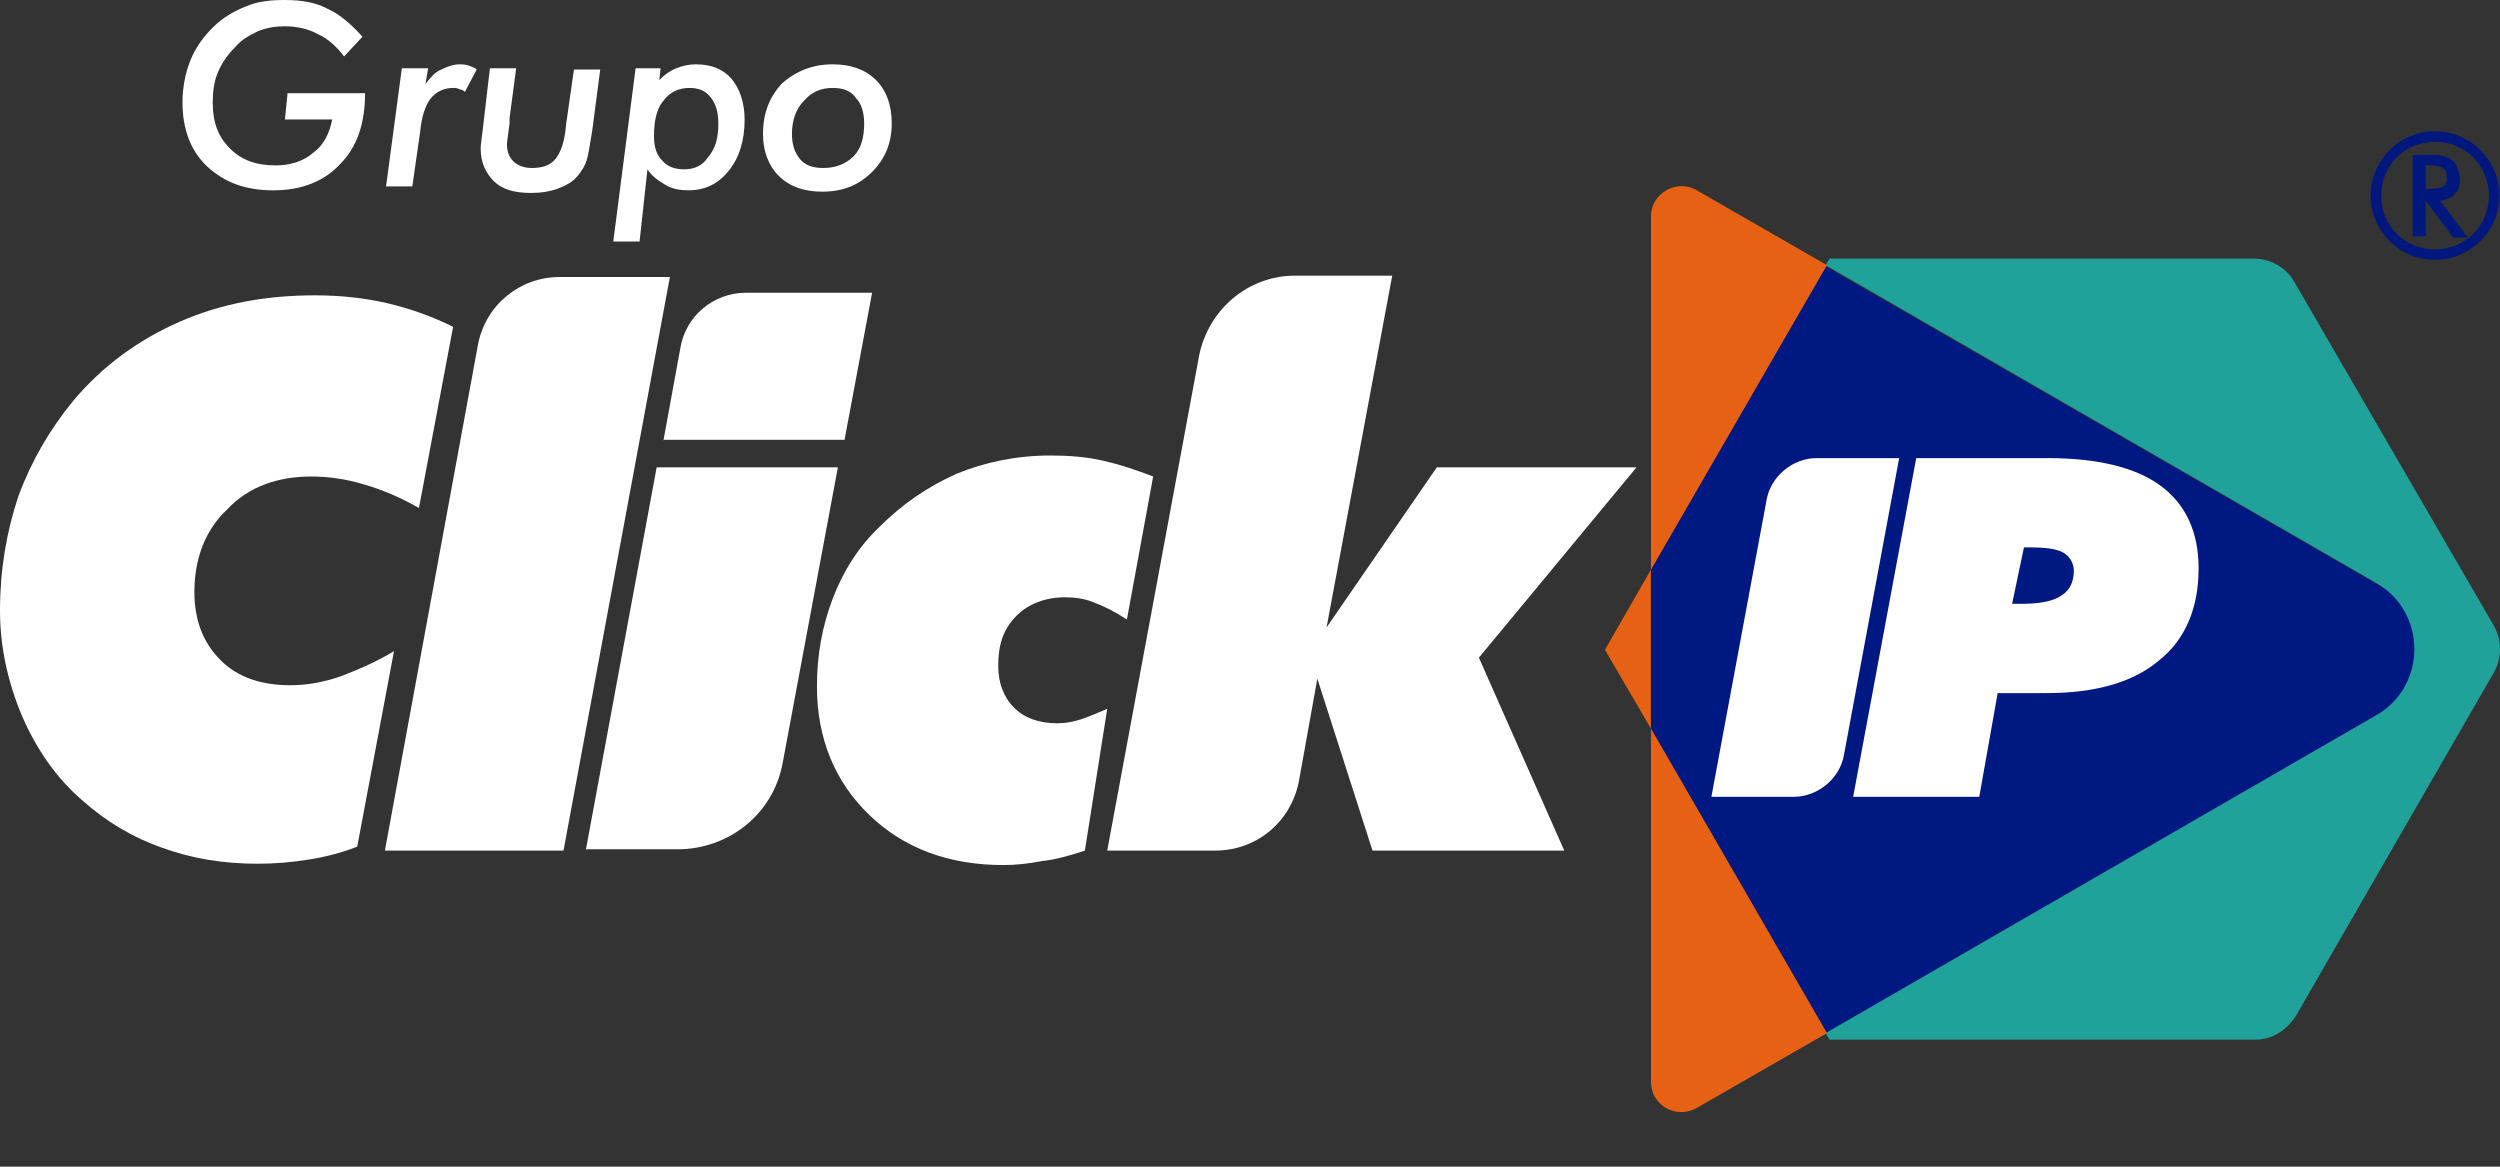 <svg width="45" height="21" viewBox="0 0 45 21" fill="none" xmlns="http://www.w3.org/2000/svg">
<rect x="0" y="0" width="45" height="21" fill="#333333" stroke="none"/>
<path d="M44.019 11.223L32.861 4.797L29.717 10.255V13.114L32.885 18.595L44.019 12.168C44.398 11.956 44.398 11.436 44.019 11.223Z" fill="#001881"/>
<path d="M44.894 11.271L41.301 5.08C41.159 4.82 40.876 4.655 40.568 4.655H32.932L32.861 4.773L42.767 10.491C43.689 11.011 43.689 12.358 42.767 12.877L32.861 18.596L32.932 18.714H40.592C40.899 18.714 41.159 18.548 41.325 18.288L44.894 12.098C45.036 11.838 45.036 11.531 44.894 11.271Z" fill="#20A19A"/>
<path d="M29.717 19.47C29.717 19.895 30.166 20.155 30.544 19.942L32.885 18.596L29.717 13.114V19.47Z" fill="#E66113"/>
<path d="M30.544 3.426C30.19 3.214 29.717 3.473 29.717 3.899V10.255L32.885 4.773L30.544 3.426Z" fill="#E66113"/>
<path d="M28.889 11.696L29.716 13.114V10.255L28.889 11.696Z" fill="#E66113"/>
<path d="M30.805 14.342L31.798 9.002C31.869 8.577 32.27 8.246 32.696 8.246H34.185L33.192 13.586C33.121 14.011 32.72 14.342 32.294 14.342H30.805Z" fill="white"/>
<path d="M33.357 14.342L34.492 8.246H36.856C37.755 8.246 38.44 8.412 38.889 8.742C39.339 9.073 39.575 9.569 39.575 10.231C39.575 10.94 39.339 11.507 38.866 11.885C38.393 12.287 37.707 12.476 36.833 12.476H35.958L35.627 14.342H33.357ZM36.218 10.869H36.383C36.714 10.869 36.951 10.822 37.093 10.727C37.258 10.633 37.329 10.467 37.329 10.278C37.329 10.136 37.258 10.018 37.14 9.947C37.022 9.877 36.809 9.853 36.525 9.853H36.431L36.218 10.869Z" fill="white"/>
<path d="M7.092 11.72L6.43 15.24C6.123 15.358 5.839 15.429 5.532 15.476C5.225 15.524 4.941 15.547 4.634 15.547C4.019 15.547 3.452 15.453 2.931 15.264C2.388 15.075 1.915 14.791 1.489 14.413C1.017 14.011 0.662 13.492 0.402 12.901C0.142 12.287 0 11.649 0 10.987C0 10.255 0.118 9.569 0.331 8.931C0.567 8.293 0.898 7.726 1.324 7.207C1.844 6.592 2.482 6.12 3.239 5.789C3.995 5.458 4.799 5.316 5.674 5.316C6.123 5.316 6.572 5.364 6.974 5.458C7.376 5.553 7.778 5.694 8.156 5.883L7.541 9.144C7.21 8.955 6.879 8.813 6.548 8.719C6.241 8.624 5.91 8.577 5.603 8.577C4.988 8.577 4.468 8.766 4.09 9.168C3.688 9.546 3.499 10.066 3.499 10.656C3.499 11.176 3.664 11.578 3.972 11.885C4.279 12.192 4.705 12.334 5.225 12.334C5.508 12.334 5.816 12.287 6.147 12.168C6.454 12.05 6.785 11.909 7.092 11.72Z" fill="white"/>
<path d="M10.143 15.311H6.928L8.606 6.191C8.748 5.482 9.363 4.986 10.072 4.986H12.058L10.143 15.311Z" fill="white"/>
<path d="M10.543 15.311L11.82 8.412H15.082L14.089 13.728C13.924 14.649 13.12 15.287 12.198 15.287H10.543V15.311Z" fill="white"/>
<path d="M11.94 7.939L12.247 6.262C12.341 5.694 12.838 5.269 13.429 5.269H15.698L15.202 7.916H11.94V7.939Z" fill="white"/>
<path d="M19.528 15.311C19.244 15.406 18.984 15.476 18.748 15.5C18.511 15.547 18.275 15.571 18.062 15.571C17.069 15.571 16.265 15.264 15.651 14.673C15.036 14.082 14.705 13.303 14.705 12.358C14.705 11.79 14.8 11.271 14.989 10.774C15.178 10.278 15.462 9.829 15.84 9.475C16.242 9.073 16.691 8.766 17.211 8.53C17.731 8.317 18.299 8.199 18.913 8.199C19.244 8.199 19.551 8.223 19.859 8.293C20.166 8.364 20.45 8.459 20.757 8.577L20.284 11.152C20.072 11.011 19.882 10.916 19.693 10.845C19.528 10.774 19.339 10.751 19.173 10.751C18.819 10.751 18.511 10.869 18.299 11.082C18.062 11.318 17.968 11.601 17.968 11.979C17.968 12.287 18.062 12.547 18.251 12.736C18.44 12.925 18.7 13.019 19.031 13.019C19.173 13.019 19.315 12.995 19.457 12.948C19.599 12.901 19.764 12.83 19.93 12.759L19.528 15.311Z" fill="white"/>
<path d="M19.93 15.311L21.584 6.403C21.75 5.576 22.459 4.962 23.31 4.962H25.06L23.878 11.294L25.863 8.412H29.457L26.62 11.838L28.157 15.311H24.705L23.712 12.216L23.381 14.059C23.239 14.791 22.625 15.311 21.868 15.311H19.93Z" fill="white"/>
<path d="M6.193 1.016C6.051 0.827 5.886 0.685 5.72 0.614C5.555 0.52 5.342 0.473 5.129 0.473C4.964 0.473 4.798 0.496 4.633 0.567C4.491 0.638 4.349 0.709 4.231 0.851C4.089 0.992 3.994 1.134 3.923 1.3C3.853 1.465 3.829 1.654 3.829 1.843C3.829 2.197 3.923 2.457 4.136 2.67C4.349 2.883 4.609 2.977 4.964 2.977C5.224 2.977 5.46 2.906 5.649 2.741C5.838 2.599 5.933 2.386 5.98 2.15H5.129L5.176 1.678H6.571C6.571 2.221 6.429 2.646 6.122 2.954C5.838 3.261 5.436 3.426 4.916 3.426C4.42 3.426 4.042 3.284 3.734 3.001C3.427 2.717 3.285 2.316 3.285 1.843C3.285 1.583 3.332 1.323 3.427 1.087C3.522 0.851 3.663 0.662 3.829 0.496C3.994 0.331 4.184 0.213 4.42 0.118C4.633 0.024 4.869 0 5.129 0C5.436 0 5.697 0.047 5.909 0.165C6.122 0.26 6.335 0.449 6.524 0.662L6.193 1.016Z" fill="white"/>
<path d="M8.368 1.654C8.344 1.63 8.297 1.607 8.273 1.607C8.226 1.583 8.202 1.583 8.155 1.583C7.989 1.583 7.848 1.654 7.753 1.772C7.658 1.89 7.588 2.103 7.564 2.363L7.422 3.355H6.949L7.233 1.229H7.706L7.658 1.512C7.753 1.394 7.824 1.299 7.942 1.252C8.037 1.205 8.155 1.158 8.273 1.158C8.32 1.158 8.368 1.158 8.439 1.181C8.486 1.205 8.533 1.205 8.58 1.252L8.368 1.654Z" fill="white"/>
<path d="M8.818 1.229H9.291L9.172 2.127C9.172 2.15 9.172 2.174 9.172 2.221C9.149 2.41 9.125 2.552 9.125 2.599C9.125 2.741 9.172 2.835 9.243 2.906C9.314 2.977 9.432 3.024 9.574 3.024C9.763 3.024 9.905 2.977 10 2.859C10.094 2.741 10.165 2.552 10.189 2.245L10.331 1.252H10.804L10.662 2.339C10.614 2.623 10.591 2.812 10.544 2.93C10.496 3.048 10.425 3.143 10.354 3.213C10.26 3.308 10.142 3.355 10.024 3.402C9.882 3.45 9.74 3.473 9.551 3.473C9.243 3.473 9.031 3.402 8.889 3.261C8.747 3.119 8.652 2.93 8.652 2.67C8.652 2.599 8.676 2.457 8.7 2.245L8.818 1.229Z" fill="white"/>
<path d="M11.441 1.229H11.89L11.867 1.441C11.961 1.347 12.056 1.276 12.174 1.229C12.292 1.181 12.41 1.158 12.528 1.158C12.812 1.158 13.025 1.252 13.167 1.418C13.309 1.583 13.403 1.843 13.403 2.15C13.403 2.528 13.309 2.835 13.119 3.072C12.93 3.308 12.694 3.426 12.387 3.426C12.245 3.426 12.103 3.402 11.985 3.332C11.867 3.261 11.748 3.19 11.654 3.048L11.512 4.348H11.039L11.441 1.229ZM12.93 2.221C12.93 2.008 12.883 1.867 12.789 1.748C12.694 1.63 12.576 1.583 12.41 1.583C12.221 1.583 12.056 1.654 11.937 1.819C11.819 1.961 11.772 2.174 11.772 2.457C11.772 2.646 11.819 2.788 11.914 2.883C12.008 3.001 12.15 3.048 12.316 3.048C12.505 3.048 12.647 2.977 12.741 2.835C12.883 2.67 12.93 2.481 12.93 2.221Z" fill="white"/>
<path d="M14.987 1.158C15.318 1.158 15.578 1.252 15.768 1.441C15.957 1.63 16.051 1.89 16.051 2.221C16.051 2.575 15.933 2.859 15.697 3.095C15.46 3.332 15.177 3.45 14.798 3.45C14.467 3.45 14.207 3.355 14.018 3.166C13.829 2.977 13.734 2.717 13.734 2.41C13.734 2.032 13.853 1.748 14.065 1.512C14.325 1.276 14.633 1.158 14.987 1.158ZM14.987 1.583C14.775 1.583 14.609 1.654 14.467 1.819C14.325 1.961 14.255 2.174 14.255 2.41C14.255 2.599 14.302 2.741 14.396 2.859C14.491 2.977 14.633 3.024 14.822 3.024C15.035 3.024 15.224 2.953 15.366 2.812C15.507 2.67 15.555 2.457 15.555 2.221C15.555 2.032 15.507 1.867 15.413 1.772C15.318 1.63 15.177 1.583 14.987 1.583Z" fill="white"/>
<path d="M44.894 3.521H44.8C44.8 4.064 44.374 4.489 43.83 4.489C43.286 4.489 42.861 4.064 42.861 3.521C42.861 2.977 43.286 2.552 43.83 2.552C44.374 2.552 44.8 2.977 44.8 3.521H44.894H44.989C44.989 2.883 44.469 2.363 43.83 2.363C43.192 2.363 42.672 2.883 42.672 3.521C42.672 4.159 43.192 4.678 43.83 4.678C44.469 4.678 44.989 4.159 44.989 3.521H44.894Z" fill="#00177E"/>
<path d="M43.664 3.591V4.253H43.428V2.788H43.759C43.853 2.788 43.924 2.788 43.995 2.812C44.042 2.835 44.09 2.835 44.137 2.883C44.184 2.906 44.208 2.953 44.231 3.024C44.255 3.072 44.279 3.143 44.279 3.213C44.279 3.332 44.255 3.426 44.184 3.497C44.113 3.568 44.042 3.591 43.924 3.615L44.421 4.277H44.161L43.664 3.615V3.591ZM43.664 3.402H43.711C43.83 3.402 43.924 3.379 43.971 3.355C44.019 3.332 44.042 3.284 44.042 3.19C44.042 3.119 44.019 3.048 43.971 3.024C43.924 3.001 43.853 2.977 43.735 2.977H43.664V3.402Z" fill="#00177E"/>
</svg>
